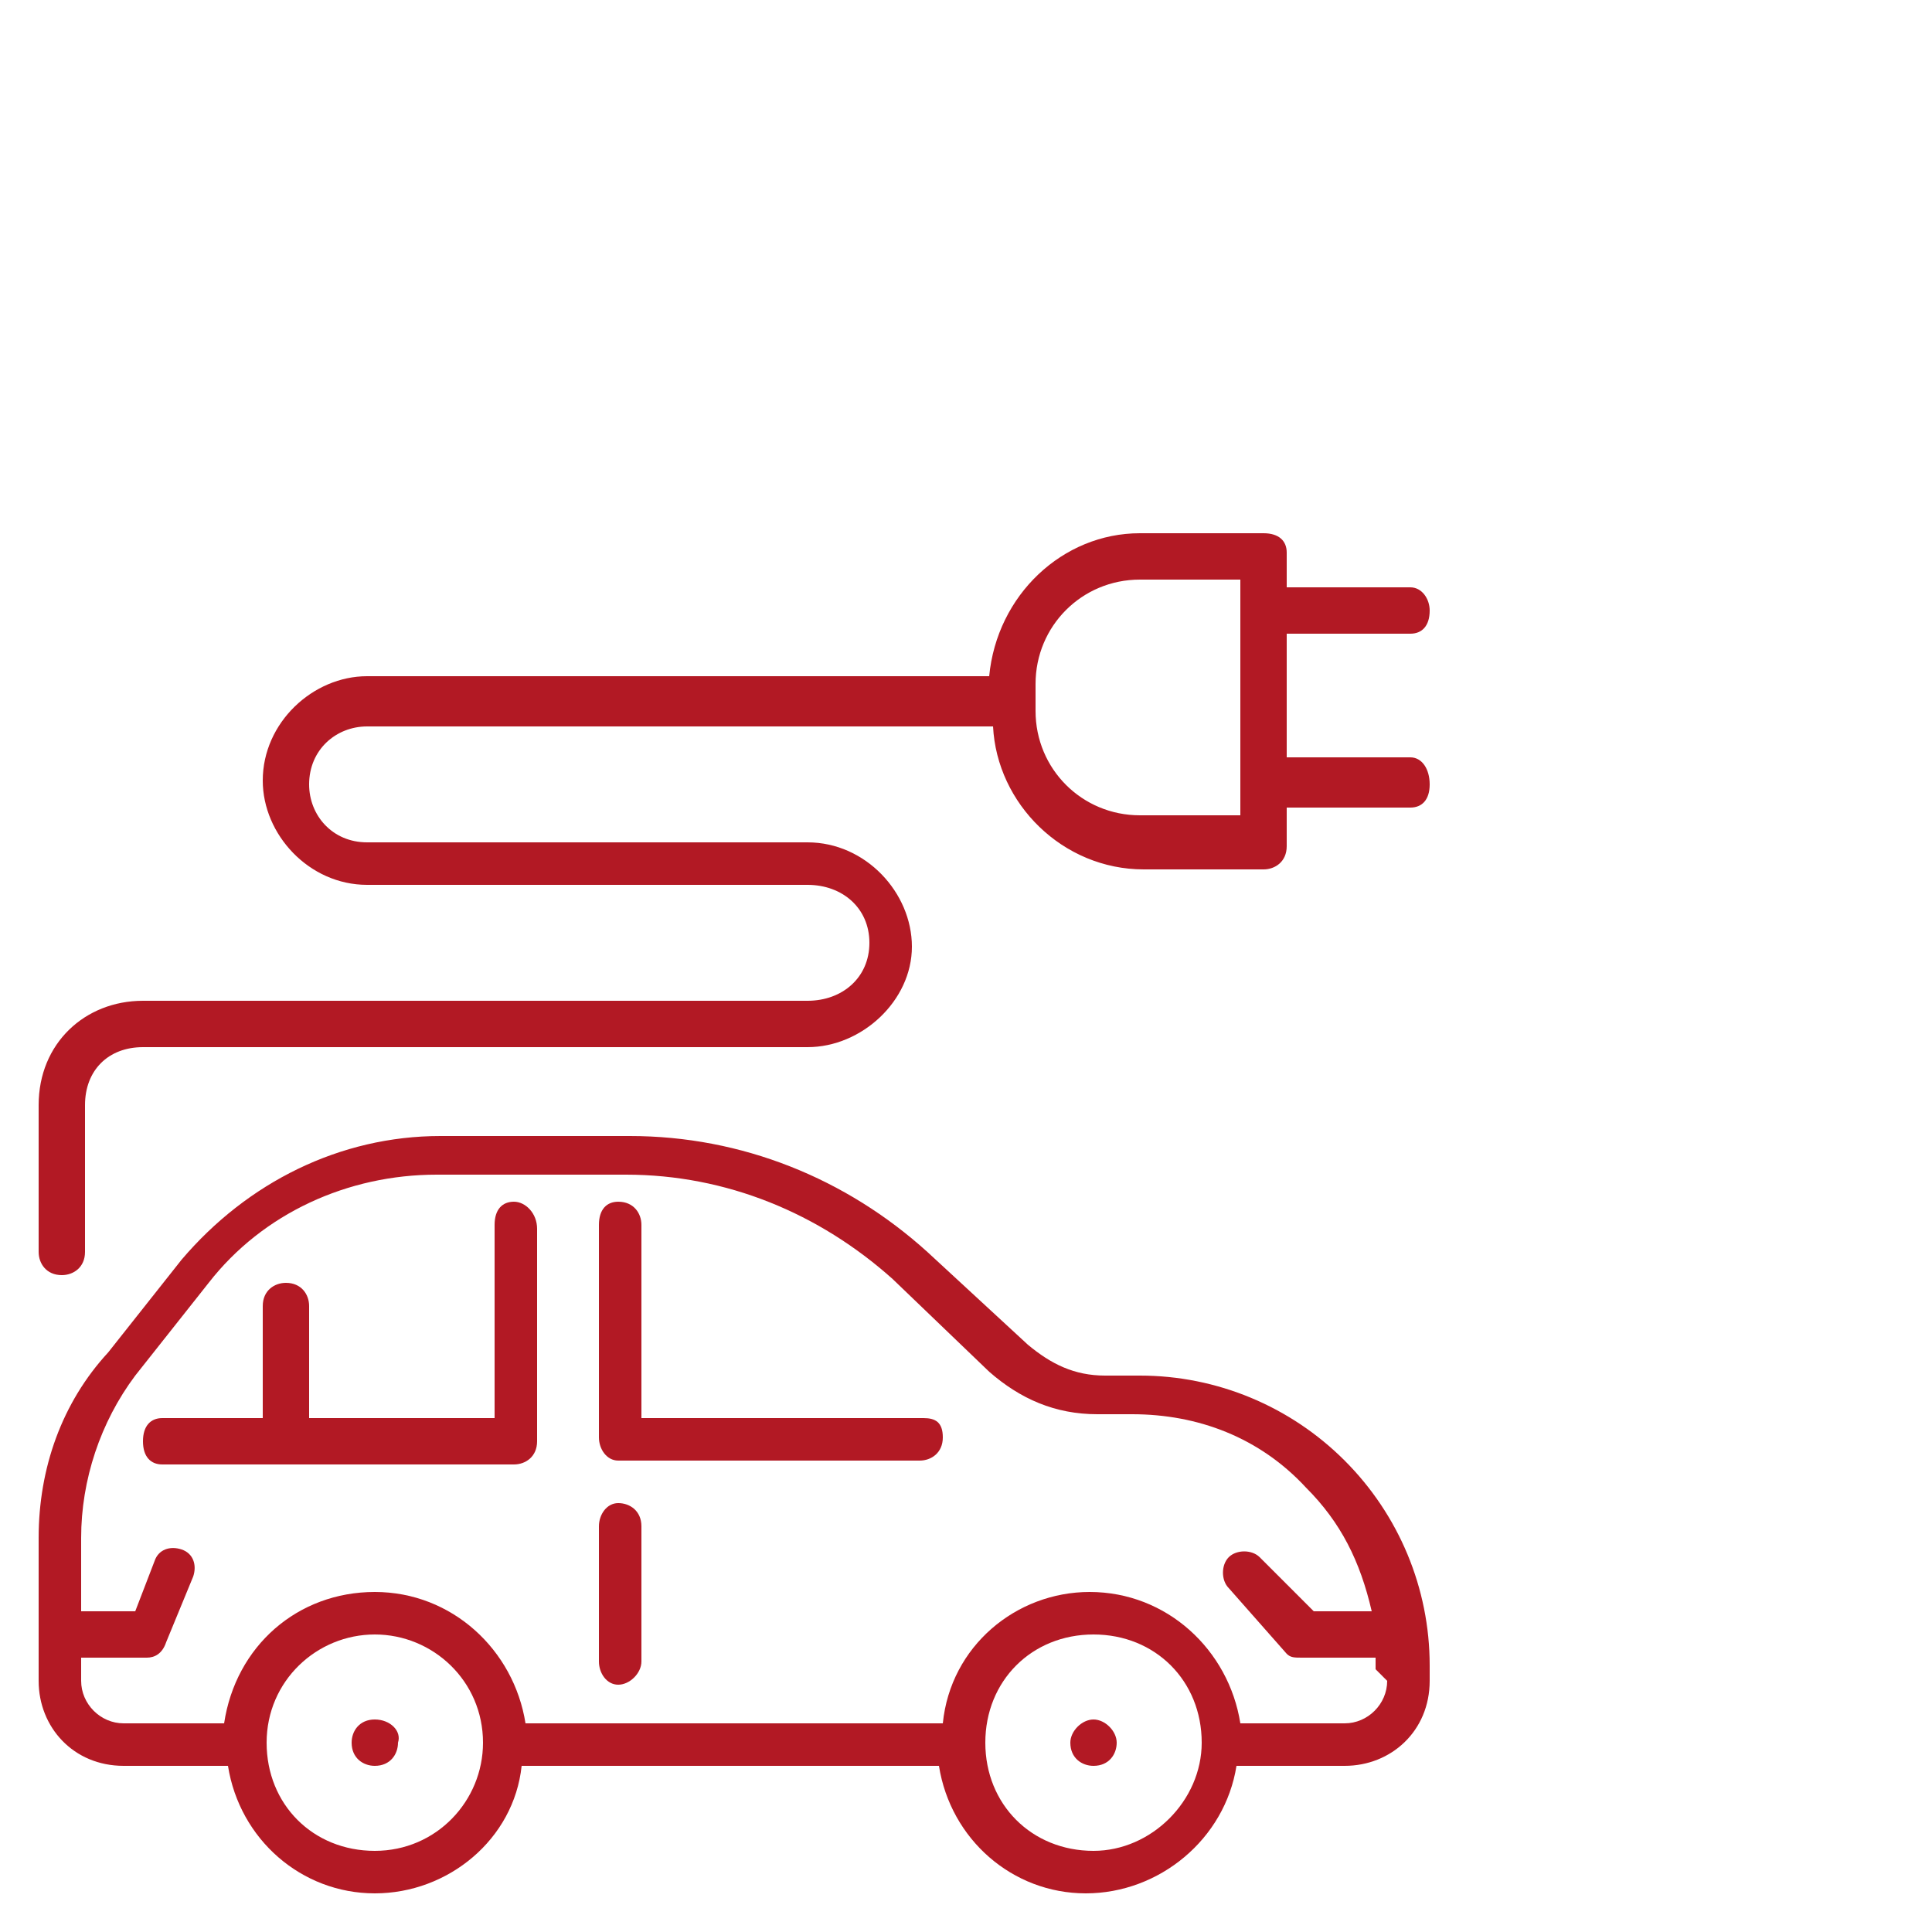 <?xml version="1.0" encoding="utf-8"?>
<!-- Generator: Adobe Illustrator 26.3.1, SVG Export Plug-In . SVG Version: 6.00 Build 0)  -->
<svg version="1.1" id="Calque_1" xmlns="http://www.w3.org/2000/svg" xmlns:xlink="http://www.w3.org/1999/xlink" x="0px" y="0px"
	 viewBox="0 0 50 50" style="enable-background:new 0 0 50 50;" xml:space="preserve">
<style type="text/css">
	.st0{fill:#B21924;}
</style>
<g>
	<g>
		<path class="st0" d="M29.5,35.6h-0.9c-0.8,0-1.4-0.3-2-0.8L24,32.4c-2.1-1.9-4.8-3-7.7-3h-4.9c-2.6,0-5,1.2-6.7,3.2l-1.9,2.4
			C1.6,36.3,1,38,1,39.8v3.7c0,1.2,0.9,2.2,2.2,2.2h2.7C6.2,47.6,7.8,49,9.7,49s3.6-1.4,3.8-3.3h10.8c0.3,1.9,1.9,3.3,3.8,3.3
			s3.6-1.4,3.9-3.3h2.8c1.2,0,2.2-0.9,2.2-2.2v-0.4c0-2-0.8-3.9-2.2-5.3C33.4,36.4,31.5,35.6,29.5,35.6z M9.7,47.9
			c-1.6,0-2.8-1.2-2.8-2.8s1.3-2.8,2.8-2.8c1.5,0,2.8,1.2,2.8,2.8C12.5,46.6,11.3,47.9,9.7,47.9z M28.3,47.9c-1.6,0-2.8-1.2-2.8-2.8
			s1.2-2.8,2.8-2.8c1.6,0,2.8,1.2,2.8,2.8C31.1,46.6,29.8,47.9,28.3,47.9z M35.9,43.5c0,0.6-0.5,1.1-1.1,1.1h-2.7
			c-0.3-1.9-1.9-3.4-3.9-3.4c-1.9,0-3.6,1.4-3.8,3.4H13.6c-0.3-1.9-1.9-3.4-3.9-3.4s-3.6,1.4-3.9,3.4H3.2c-0.6,0-1.1-0.5-1.1-1.1
			v-0.6h1.7c0.2,0,0.4-0.1,0.5-0.4L5,40.8c0.1-0.3,0-0.6-0.3-0.7s-0.6,0-0.7,0.3l-0.5,1.3H2.1v-1.9c0-1.5,0.5-3,1.4-4.2l1.9-2.4
			c1.4-1.8,3.6-2.8,5.9-2.8h4.9c2.6,0,5,1,6.9,2.7l2.5,2.4c0.8,0.7,1.7,1.1,2.8,1.1h0.9c1.7,0,3.3,0.6,4.5,1.9
			c0.9,0.9,1.4,1.9,1.7,3.2h-1.5l-1.4-1.4c-0.2-0.2-0.6-0.2-0.8,0s-0.2,0.6,0,0.8l1.5,1.7c0.1,0.1,0.2,0.1,0.4,0.1h1.9
			c0,0.1,0,0.2,0,0.3L35.9,43.5L35.9,43.5z"/>
	</g>
	<g>
		<path class="st0" d="M23.9,36.7h-7.3v-5c0-0.3-0.2-0.6-0.6-0.6c-0.3,0-0.5,0.2-0.5,0.6v5.5c0,0.3,0.2,0.6,0.5,0.6h7.8
			c0.3,0,0.6-0.2,0.6-0.6S24.2,36.7,23.9,36.7z"/>
	</g>
	<g>
		<path class="st0" d="M13.3,31.1c-0.3,0-0.5,0.2-0.5,0.6v5H8v-2.9c0-0.3-0.2-0.6-0.6-0.6c-0.3,0-0.6,0.2-0.6,0.6v2.9H4.2
			c-0.3,0-0.5,0.2-0.5,0.6s0.2,0.6,0.5,0.6h9.1c0.3,0,0.6-0.2,0.6-0.6v-5.5C13.9,31.4,13.6,31.1,13.3,31.1z"/>
	</g>
	<g>
		<path class="st0" d="M16,38.9c-0.3,0-0.5,0.3-0.5,0.6V43c0,0.3,0.2,0.6,0.5,0.6c0.3,0,0.6-0.3,0.6-0.6v-3.5
			C16.6,39.1,16.3,38.9,16,38.9z"/>
	</g>
	<g>
		<path class="st0" d="M9.7,44.5c-0.4,0-0.6,0.3-0.6,0.6c0,0.4,0.3,0.6,0.6,0.6c0.4,0,0.6-0.3,0.6-0.6C10.4,44.8,10.1,44.5,9.7,44.5
			z"/>
	</g>
	<g>
		<path class="st0" d="M28.3,44.5c-0.3,0-0.6,0.3-0.6,0.6c0,0.4,0.3,0.6,0.6,0.6c0.4,0,0.6-0.3,0.6-0.6
			C28.9,44.8,28.6,44.5,28.3,44.5z"/>
	</g>
	<g>
		<path class="st0" d="M36.5,19.6h-3.2v-3.2h3.2c0.3,0,0.5-0.2,0.5-0.6c0-0.3-0.2-0.6-0.5-0.6h-3.2v-0.9c0-0.3-0.2-0.5-0.6-0.5h-3.2
			c-2,0-3.7,1.6-3.9,3.7H9.5c-1.4,0-2.7,1.2-2.7,2.7c0,1.4,1.2,2.7,2.7,2.7h11.4c0.9,0,1.6,0.6,1.6,1.5s-0.7,1.5-1.6,1.5H3.7
			C2.2,25.9,1,27,1,28.6v3.8c0,0.3,0.2,0.6,0.6,0.6c0.3,0,0.6-0.2,0.6-0.6v-3.8c0-0.9,0.6-1.5,1.5-1.5h17.2c1.4,0,2.7-1.2,2.7-2.6
			c0-1.4-1.2-2.7-2.7-2.7H9.5c-0.9,0-1.5-0.7-1.5-1.5c0-0.9,0.7-1.5,1.5-1.5h16.2c0.1,2,1.8,3.7,3.9,3.7h3.1c0.3,0,0.6-0.2,0.6-0.6
			v-1h3.2c0.3,0,0.5-0.2,0.5-0.6S36.8,19.6,36.5,19.6z M32.1,21.1h-2.6c-1.5,0-2.7-1.2-2.7-2.7v-0.7c0-1.5,1.2-2.7,2.7-2.7h2.6v1
			v4.2V21.1z"/>
	</g>
</g>
</svg>
